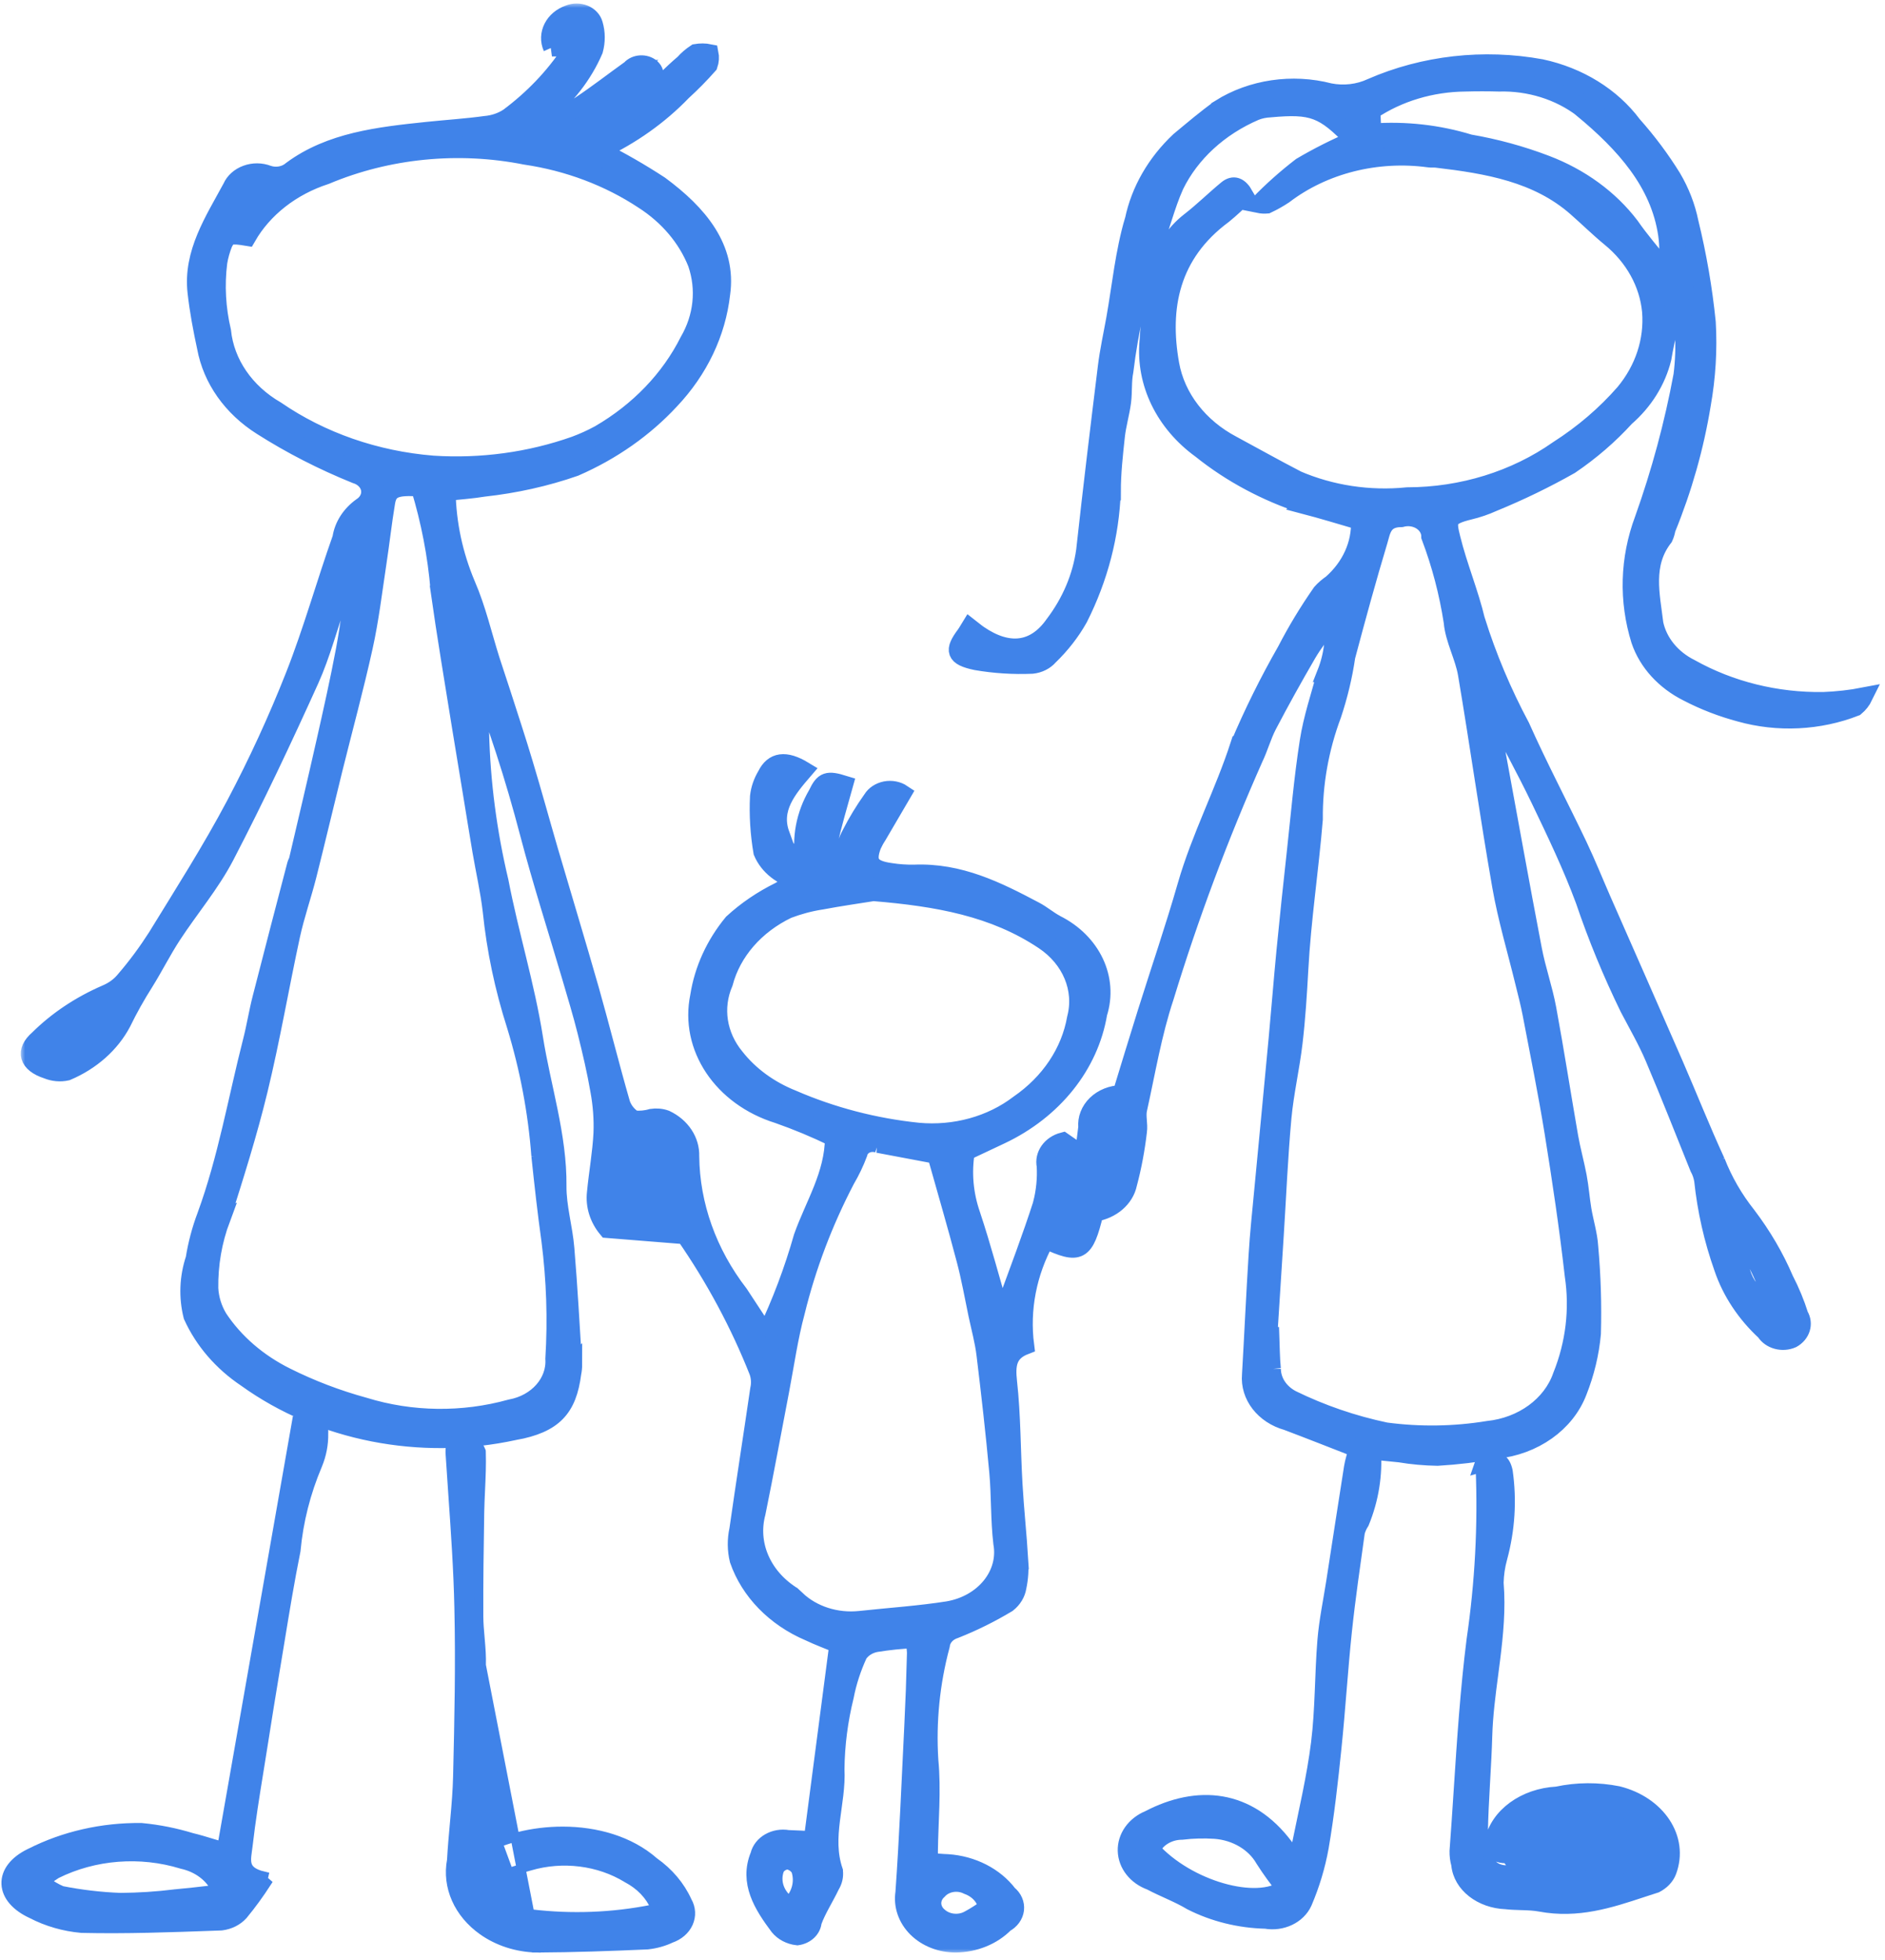 <svg width="203" height="211" viewBox="0 0 203 211" fill="none" xmlns="http://www.w3.org/2000/svg">
<g id="Group">
<g id="Vector">
<mask id="path-1-outside-1_5385_920" maskUnits="userSpaceOnUse" x="2.199" y="0.34" width="201" height="210" fill="black">
<rect fill="white" x="2.199" y="0.34" width="201" height="210"/>
<path d="M104.015 124.006C103.639 126.276 103.851 128.596 104.614 130.8C105.772 134.276 106.699 137.811 107.751 141.38V141.372C107.993 141.087 108.196 140.777 108.36 140.45C109.682 136.831 111.053 133.229 112.231 129.568H112.221C112.55 128.245 112.685 126.887 112.608 125.539C112.366 124.374 113.177 123.235 114.48 122.891L116.344 124.182C116.537 123.972 116.691 123.738 116.798 123.486C116.933 122.783 116.991 122.07 117.087 121.367V121.375C117 120.47 117.348 119.574 118.043 118.896C118.738 118.225 119.723 117.823 120.766 117.807C121.663 114.874 122.542 111.976 123.449 109.086C124.888 104.503 126.452 99.946 127.775 95.338C129.261 90.17 131.8 85.328 133.451 80.234H133.461C134.929 76.766 136.608 73.373 138.501 70.064C139.611 67.911 140.876 65.825 142.285 63.806C142.604 63.446 142.99 63.119 143.405 62.834C145.442 61.041 146.543 58.612 146.456 56.099C144.351 55.487 142.42 54.893 140.47 54.382L140.48 54.373C136.357 53.025 132.573 51.006 129.339 48.409C125.39 45.552 123.285 41.212 123.681 36.764C123.836 34.058 124.28 31.369 124.984 28.739C125.361 26.845 126.462 25.128 128.103 23.846C129.512 22.757 130.767 21.509 132.138 20.378C132.833 19.809 133.461 20.01 134.03 21.023C133.316 21.761 132.563 22.464 131.752 23.126C126.017 27.365 124.946 33.137 126.027 39.21C126.674 42.821 129.126 45.996 132.727 47.889C135.025 49.129 137.303 50.403 139.62 51.609V51.617C143.308 53.209 147.45 53.846 151.553 53.435C157.462 53.427 163.196 51.642 167.792 48.409C170.495 46.683 172.899 44.622 174.926 42.302C177.041 39.763 178.054 36.655 177.803 33.531C177.523 30.515 175.959 27.683 173.42 25.606C172.146 24.558 170.988 23.411 169.752 22.33C165.571 18.661 160.203 17.739 154.72 17.094C154.44 17.061 154.16 17.103 153.89 17.061C148.271 16.299 142.546 17.739 138.278 20.998C137.699 21.384 137.081 21.727 136.444 22.029C136.155 22.054 135.855 22.037 135.566 21.978C136.965 20.529 138.491 19.172 140.123 17.915C141.928 16.852 143.82 15.896 145.78 15.067C142.556 11.708 141.349 11.256 136.773 11.674C136.222 11.7 135.682 11.809 135.18 12.009C131.299 13.677 128.229 16.5 126.539 19.951C125.516 22.221 124.985 24.668 124.029 26.955V26.963C122.61 31.21 121.625 35.558 121.094 39.956C120.872 41.037 120.988 42.185 120.843 43.282C120.679 44.522 120.312 45.728 120.177 46.968C119.964 48.945 119.742 50.931 119.742 52.916H119.733C119.569 57.616 118.362 62.24 116.19 66.546C115.35 68.046 114.268 69.428 112.994 70.659C112.55 71.17 111.884 71.505 111.15 71.581C109.132 71.665 107.105 71.539 105.116 71.195C102.799 70.71 102.664 70.048 103.948 68.339C104.093 68.146 104.208 67.928 104.44 67.551C104.807 67.836 105.097 68.088 105.415 68.305C108.611 70.492 111.449 70.14 113.496 67.225C115.311 64.837 116.46 62.123 116.856 59.283C117.58 52.682 118.381 46.089 119.192 39.504C119.404 37.761 119.791 36.036 120.1 34.31C120.727 30.775 121.065 27.156 122.088 23.713H122.098C122.764 20.513 124.473 17.547 127.012 15.159C128.451 13.97 129.86 12.755 131.395 11.666V11.658C134.803 9.522 139.167 8.876 143.193 9.924C144.718 10.225 146.311 10.041 147.692 9.396C153.34 6.933 159.779 6.204 165.967 7.335C170.032 8.206 173.556 10.384 175.834 13.434C177.437 15.235 178.866 17.145 180.101 19.147C180.99 20.655 181.617 22.28 181.955 23.948C182.824 27.499 183.442 31.085 183.809 34.696C183.982 37.653 183.799 40.627 183.278 43.55C182.534 48.116 181.26 52.606 179.483 56.954C179.426 57.264 179.339 57.574 179.203 57.867C176.954 60.749 177.794 64.033 178.17 67.174C178.605 69.177 180.024 70.919 182.061 71.933C186.328 74.32 191.3 75.552 196.369 75.476C197.836 75.418 199.304 75.258 200.733 74.982C200.52 75.418 200.211 75.82 199.816 76.147C195.896 77.68 191.465 77.897 187.381 76.75C185.411 76.222 183.519 75.493 181.752 74.572C179.281 73.34 177.437 71.33 176.626 68.95C175.294 64.678 175.419 60.163 176.993 55.949C178.808 50.864 180.208 45.67 181.183 40.417C181.569 37.376 181.395 34.31 180.642 31.319C180.073 33.833 179.435 36.195 179.03 38.599C178.431 41.004 177.06 43.215 175.052 44.958C173.314 46.867 171.316 48.593 169.105 50.093C166.441 51.601 163.66 52.949 160.793 54.122C159.982 54.491 159.123 54.784 158.244 54.993C155.811 55.588 155.84 56.057 156.313 57.967C157.047 60.95 158.273 63.857 158.978 66.839L158.988 66.847C160.214 70.751 161.826 74.571 163.786 78.24C165.707 82.546 167.928 86.752 169.965 91.024C170.891 92.968 171.683 94.953 172.542 96.913C175.139 102.819 177.746 108.717 180.324 114.631C181.839 118.116 183.23 121.635 184.823 125.095V125.086C185.624 127.139 186.744 129.091 188.163 130.875C189.795 133.028 191.156 135.34 192.189 137.761C192.836 139.009 193.376 140.308 193.792 141.631C194.332 142.528 193.985 143.634 193.01 144.178C191.948 144.647 190.664 144.295 190.094 143.391C187.989 141.447 186.425 139.093 185.556 136.53C184.465 133.455 183.751 130.297 183.413 127.089C183.336 126.611 183.181 126.15 182.94 125.715C181.347 121.76 179.793 117.798 178.123 113.869C177.35 112.051 176.337 110.3 175.41 108.533C173.566 104.755 171.973 100.893 170.64 96.955C169.279 93.269 167.551 89.667 165.832 86.082C164.22 82.739 162.415 79.455 160.687 76.146C160.513 76.004 160.33 75.87 160.127 75.761C160.494 77.612 160.832 79.196 161.121 80.787C162.444 87.933 163.718 95.088 165.089 102.233C165.495 104.37 166.238 106.464 166.634 108.592C167.484 113.191 168.198 117.807 168.999 122.414C169.25 123.838 169.646 125.246 169.916 126.67C170.138 127.851 170.225 129.049 170.418 130.23C170.64 131.562 171.065 132.894 171.152 134.226V134.243C171.432 137.351 171.529 140.476 171.442 143.592C171.249 145.728 170.737 147.831 169.936 149.85C168.632 153.251 165.195 155.689 161.102 156.108C159.026 156.485 156.922 156.736 154.807 156.862C153.436 156.837 152.075 156.72 150.733 156.493C149.729 156.393 148.725 156.292 147.75 156.192C147.934 158.789 147.518 161.386 146.514 163.84C146.292 164.184 146.128 164.552 146.022 164.938C145.53 168.481 145.008 172.017 144.632 175.569C144.188 179.766 143.937 183.988 143.502 188.185C143.135 191.754 142.739 195.331 142.131 198.866V198.874C141.764 200.902 141.166 202.887 140.345 204.805C139.708 206.204 138.009 207.009 136.31 206.707C133.5 206.64 130.749 205.961 128.325 204.73C126.945 203.901 125.362 203.323 123.923 202.56C122.388 202.007 121.374 200.717 121.336 199.277C121.297 197.836 122.234 196.512 123.74 195.892C128.982 193.153 134.398 193.597 138.347 198.883C138.579 199.193 138.772 199.528 139.158 200.139C139.534 199.721 139.834 199.26 140.065 198.766C140.809 195.088 141.687 191.419 142.151 187.699C142.604 184.055 142.537 180.344 142.836 176.674C143.01 174.53 143.464 172.419 143.792 170.291C144.429 166.186 145.057 162.081 145.703 157.985C145.8 157.381 146.003 156.795 146.205 155.991C143.705 155.019 141.166 154.014 138.617 153.05C136.126 152.355 134.514 150.277 134.717 148.015C134.968 143.71 135.161 139.404 135.431 135.106C135.566 132.878 135.798 130.658 136.011 128.438C136.532 122.875 137.082 117.321 137.594 111.758C137.883 108.659 138.125 105.551 138.424 102.443C138.772 98.874 139.148 95.305 139.544 91.737C139.978 87.766 140.316 83.778 140.934 79.832C141.32 77.344 142.141 74.923 142.807 72.485H142.798C143.56 70.559 143.802 68.506 143.502 66.487C142.382 68.096 141.485 69.21 140.78 70.424C139.312 72.946 137.893 75.501 136.542 78.081C135.953 79.212 135.624 80.46 135.074 81.608C131.338 90.027 128.123 98.614 125.458 107.335C124.145 111.272 123.47 115.385 122.572 119.431C122.398 120.202 122.668 121.04 122.552 121.827V121.836C122.33 123.729 121.983 125.605 121.49 127.457C121.162 129.049 119.714 130.288 117.88 130.573C116.827 134.896 116.277 135.197 112.599 133.489H112.608C110.668 137.032 109.905 140.978 110.407 144.882C108.486 145.619 108.37 146.993 108.563 148.769C108.969 152.438 108.94 156.133 109.152 159.818C109.307 162.541 109.606 165.272 109.77 167.995H109.76C109.838 168.958 109.78 169.921 109.577 170.877C109.471 171.564 109.085 172.2 108.496 172.661C106.71 173.733 104.827 174.672 102.858 175.451C101.998 175.719 101.409 176.381 101.323 177.168C100.241 181.214 99.826 185.369 100.087 189.525C100.405 192.8 100.077 196.092 100.039 199.385C100.039 199.695 100.058 200.005 100.077 200.465C100.811 200.524 101.429 200.591 102.037 200.608H102.047C104.711 200.784 107.125 202.024 108.592 203.95C109.123 204.378 109.384 204.989 109.316 205.609C109.239 206.229 108.834 206.782 108.225 207.109C106.903 208.457 104.972 209.245 102.935 209.27C101.323 209.278 99.788 208.675 98.726 207.628C97.664 206.572 97.181 205.174 97.393 203.791C97.818 197.827 98.05 191.845 98.349 185.864C98.475 183.309 98.571 180.753 98.639 178.19L98.648 178.198C98.629 177.629 98.571 177.059 98.484 176.498C97.084 176.556 95.684 176.699 94.304 176.925C93.532 177.076 92.856 177.511 92.46 178.106C91.784 179.572 91.282 181.097 90.983 182.655C90.346 185.227 90.008 187.857 89.979 190.488C90.172 194.165 88.55 197.751 89.815 201.471V201.479C89.882 202.007 89.757 202.534 89.467 203.004C88.849 204.302 88.038 205.542 87.536 206.874H87.527C87.488 207.687 86.793 208.357 85.866 208.491C85.065 208.399 84.341 208.022 83.868 207.444C82.111 205.098 80.585 202.652 81.763 199.778C82.052 198.547 83.443 197.759 84.862 198.011C85.75 198.036 86.629 198.095 87.517 198.136C88.444 191.016 89.351 184.146 90.278 177.051C89.274 176.632 88.173 176.23 87.121 175.727H87.112C83.462 174.161 80.72 171.346 79.543 167.961C79.282 166.881 79.272 165.767 79.513 164.678C80.228 159.643 81.02 154.625 81.753 149.59C81.898 148.953 81.859 148.3 81.647 147.688C79.62 142.57 76.984 137.644 73.769 133.003L65.399 132.333C64.453 131.202 64.018 129.811 64.173 128.429C64.376 126.284 64.771 124.156 64.877 122.012V122.003C64.935 120.495 64.82 118.979 64.549 117.479C64.182 115.335 63.68 113.207 63.149 111.079C62.657 109.11 62.058 107.159 61.489 105.207C59.973 100.055 58.322 94.928 56.961 89.751C55.397 83.752 53.476 77.83 51.207 71.999C51.091 71.706 50.917 71.429 50.686 70.969C50.406 72.996 50.628 75.048 51.333 77C51.506 77.62 51.632 78.257 51.709 78.894C51.844 84.28 52.549 89.642 53.804 94.919C54.885 100.549 56.623 106.112 57.511 111.75C58.351 117.069 60.099 122.305 60.041 127.717C60.021 129.945 60.707 132.19 60.89 134.435C61.238 138.591 61.46 142.746 61.721 146.901L61.73 146.892C61.73 147.219 61.701 147.538 61.634 147.856C61.141 151.667 59.635 153.326 55.416 154.105V154.097C45.298 156.309 34.563 154.198 26.529 148.417C23.922 146.675 21.924 144.346 20.717 141.69C20.205 139.655 20.292 137.535 20.959 135.533C21.209 133.958 21.625 132.4 22.194 130.892C24.434 124.768 25.515 118.385 27.118 112.118C27.514 110.585 27.755 109.01 28.151 107.477C29.377 102.677 30.632 97.877 31.887 93.085C31.926 92.934 32.032 92.792 32.071 92.633C33.075 88.352 34.088 84.071 35.054 79.782C35.788 76.523 36.521 73.256 37.139 69.972C37.632 67.325 37.95 64.652 38.346 61.988L37.709 61.812C37.274 62.725 36.763 63.614 36.425 64.552C35.392 67.425 34.648 70.399 33.393 73.189C30.506 79.572 27.514 85.922 24.27 92.163C22.715 95.154 20.437 97.835 18.564 100.7C17.492 102.342 16.623 104.084 15.591 105.743C14.693 107.159 13.872 108.616 13.148 110.108C11.931 112.412 9.827 114.271 7.201 115.385C6.487 115.545 5.734 115.469 5.067 115.193C2.992 114.523 2.596 113.191 4.131 111.867C6.168 109.848 8.649 108.198 11.42 107C12.241 106.656 12.945 106.137 13.467 105.483C14.712 104.034 15.842 102.501 16.855 100.918C19.752 96.201 22.735 91.527 25.303 86.677C27.707 82.136 29.84 77.495 31.704 72.77C33.625 67.903 35.015 62.868 36.763 57.942C36.965 56.61 37.748 55.395 38.945 54.541C39.62 54.105 39.968 53.377 39.833 52.648C39.698 51.927 39.109 51.333 38.307 51.098C34.745 49.657 31.356 47.923 28.18 45.904C24.965 43.877 22.812 40.827 22.184 37.418C21.76 35.449 21.383 33.464 21.161 31.47C20.678 27.248 23.015 23.754 24.936 20.194C25.216 19.541 25.805 19.021 26.538 18.753C27.282 18.477 28.122 18.485 28.855 18.77C29.734 19.072 30.738 18.887 31.404 18.301C35.575 15.218 40.779 14.632 45.992 14.087C48.087 13.869 50.211 13.735 52.286 13.45H52.296C53.194 13.367 54.053 13.073 54.768 12.596C57.394 10.636 59.624 8.315 61.352 5.71C61.468 5.333 61.507 4.939 61.478 4.545L59.441 5.115H59.45C58.813 3.674 59.634 2.057 61.285 1.496C61.806 1.287 62.404 1.287 62.926 1.504C63.447 1.714 63.824 2.124 63.959 2.61C64.229 3.523 64.229 4.478 63.978 5.4C62.829 8.072 60.966 10.46 58.552 12.395C58.06 12.889 57.519 13.35 57.008 13.828L57.481 14.322C59.151 13.325 60.869 12.387 62.472 11.323C64.335 10.083 66.083 8.717 67.898 7.419H67.888C68.158 7.126 68.544 6.95 68.969 6.925C69.394 6.9 69.819 7.025 70.128 7.285C70.891 7.997 70.282 8.659 69.645 9.12C68.187 10.183 66.672 11.18 65.194 12.219C64.692 12.529 64.326 12.965 64.123 13.467C64.654 13.442 65.185 13.35 65.687 13.199C69.027 11.725 71.045 9.002 73.642 6.816C74.009 6.397 74.453 6.02 74.936 5.701C75.428 5.618 75.93 5.618 76.413 5.718C76.5 6.145 76.471 6.589 76.326 7C75.438 8.005 74.501 8.96 73.497 9.873C71.016 12.454 67.994 14.598 64.586 16.198C66.836 17.321 68.999 18.569 71.074 19.926C75.235 23.001 78.373 26.712 77.668 31.646V31.637C77.195 35.843 75.293 39.831 72.204 43.098C69.404 46.122 65.9 48.585 61.912 50.319C58.765 51.416 55.473 52.145 52.103 52.514C50.858 52.723 49.584 52.807 48.097 52.966H48.106C48.164 56.376 48.888 59.76 50.24 62.96C51.379 65.591 52.007 68.372 52.866 71.087C53.242 72.259 53.638 73.415 54.015 74.588C54.835 77.143 55.685 79.698 56.448 82.262C57.384 85.361 58.234 88.478 59.141 91.586C60.609 96.587 62.124 101.572 63.553 106.573C64.702 110.627 65.716 114.716 66.884 118.77V118.779C67.106 119.474 67.579 120.094 68.255 120.53C68.902 120.597 69.558 120.538 70.176 120.354C70.688 120.278 71.219 120.32 71.692 120.496C73.372 121.292 74.395 122.842 74.337 124.5C74.395 129.778 76.239 134.93 79.628 139.32C80.506 140.644 81.366 141.976 82.485 143.676L82.476 143.684C84.098 140.275 85.42 136.773 86.434 133.196C87.66 129.736 89.784 126.494 89.804 122.507C87.863 121.56 85.855 120.722 83.799 120.002C77.755 118.125 74.154 112.739 75.293 107.251C75.737 104.412 76.973 101.697 78.894 99.368C80.371 98.011 82.07 96.855 83.943 95.934C84.513 95.573 85.141 95.28 86 94.819C84.194 94.409 82.737 93.261 82.099 91.737C81.761 89.76 81.636 87.757 81.733 85.763C81.819 84.968 82.09 84.197 82.515 83.485C83.277 81.935 84.581 81.742 86.569 82.949C84.832 84.968 83.065 87.07 84.079 89.852H84.069C84.243 91.159 85.227 92.281 86.637 92.759C86.212 90.279 86.685 87.741 87.998 85.504C88.693 84.038 89.099 83.912 90.914 84.474C90.325 86.601 89.688 88.696 89.225 90.832V90.823C89.495 91.485 89.92 92.088 90.47 92.591C90.962 91.376 91.213 90.564 91.619 89.81C92.275 88.52 93.038 87.263 93.897 86.057C94.197 85.562 94.737 85.211 95.374 85.085C96.002 84.968 96.668 85.093 97.18 85.437C96.282 86.961 95.403 88.469 94.525 89.977C94.303 90.312 94.11 90.673 93.945 91.033C93.26 92.859 93.772 93.596 95.925 93.889C96.755 94.023 97.585 94.074 98.425 94.065C103.339 93.856 107.404 95.9 111.439 98.036C112.24 98.455 112.916 99.058 113.718 99.477H113.708C117.589 101.412 119.462 105.375 118.275 109.111C117.348 114.682 113.457 119.558 107.751 122.247C106.545 122.808 105.347 123.378 104.015 124.006L104.015 124.006ZM136.6 143.768L136.812 143.784C136.86 144.991 136.851 146.197 136.976 147.403V147.395C136.986 148.727 137.797 149.967 139.12 150.654C142.286 152.203 145.684 153.376 149.228 154.122C152.877 154.608 156.604 154.558 160.234 153.963C163.97 153.577 167.088 151.299 168.179 148.166C169.579 144.689 170.023 140.969 169.473 137.317C168.893 132.199 168.131 127.097 167.31 121.995C166.615 117.697 165.746 113.425 164.925 109.136C164.713 108.03 164.423 106.933 164.153 105.835C163.313 102.367 162.271 98.915 161.662 95.422C160.33 87.815 159.258 80.183 157.974 72.578C157.656 70.693 156.603 68.85 156.439 66.973V66.965C155.957 63.84 155.155 60.766 154.026 57.775C154.035 57.113 153.669 56.485 153.051 56.091C152.442 55.706 151.651 55.588 150.917 55.789C148.928 55.798 148.803 57.138 148.484 58.211C147.239 62.349 146.099 66.521 144.989 70.693C144.68 72.804 144.178 74.898 143.493 76.951C142.131 80.586 141.456 84.398 141.494 88.218C141.05 93.621 140.22 98.991 139.93 104.411C139.785 107.034 139.621 109.664 139.312 112.278C138.994 114.975 138.366 117.639 138.115 120.337C137.729 124.55 137.555 128.781 137.285 133.003C137.063 136.589 136.831 140.174 136.599 143.768L136.6 143.768ZM45.203 52.496C42.606 52.312 41.833 52.655 41.592 54.071C41.225 56.266 40.984 58.486 40.646 60.689C40.192 63.688 39.835 66.712 39.179 69.669C38.203 74.092 37.006 78.466 35.916 82.863C34.979 86.658 34.081 90.462 33.125 94.257C32.575 96.426 31.822 98.554 31.349 100.741C30.152 106.27 29.206 111.849 27.873 117.344C26.744 122.011 25.286 126.61 23.828 131.2L23.848 131.192C22.94 133.621 22.506 136.16 22.544 138.715C22.602 139.837 22.94 140.935 23.539 141.932C25.276 144.554 27.796 146.724 30.818 148.223C33.483 149.555 36.292 150.627 39.227 151.432C44.305 152.998 49.837 153.065 54.973 151.641C57.85 151.122 59.858 148.851 59.694 146.305C59.955 142.057 59.81 137.793 59.27 133.563C58.845 130.53 58.507 127.481 58.188 124.44V124.448C57.831 119.698 56.943 114.999 55.533 110.399C54.24 106.362 53.371 102.232 52.946 98.06C52.695 95.907 52.203 93.77 51.836 91.626C51.488 89.573 51.16 87.513 50.822 85.46C50.426 83.073 50.03 80.693 49.644 78.306C48.852 73.363 48.013 68.429 47.317 63.486L47.327 63.478C47.018 59.767 46.304 56.089 45.213 52.495L45.203 52.496ZM26.618 25.512C24.89 25.228 24.533 25.286 24.089 26.191C23.819 26.861 23.625 27.557 23.51 28.26C23.201 30.723 23.346 33.22 23.915 35.649C24.272 39.109 26.416 42.234 29.746 44.16C34.602 47.495 40.463 49.53 46.632 50.025C51.845 50.36 57.068 49.648 61.905 47.939C62.832 47.595 63.72 47.193 64.56 46.732C68.798 44.27 72.119 40.801 74.156 36.747C75.672 34.15 75.991 31.142 75.035 28.352C73.954 25.63 71.946 23.259 69.281 21.55C65.555 19.087 61.191 17.445 56.576 16.767C49.335 15.334 41.756 16.088 35.076 18.894C31.388 20.092 28.376 22.455 26.618 25.512L26.618 25.512ZM100.821 124.348C98.9 123.988 96.727 123.569 94.555 123.167H94.565C94.13 123.016 93.638 123.041 93.232 123.234C92.827 123.435 92.537 123.779 92.46 124.181C92.093 125.161 91.639 126.108 91.099 127.029C88.724 131.578 86.918 136.345 85.721 141.229C84.968 144.01 84.572 146.875 84.032 149.698C83.182 154.096 82.381 158.503 81.483 162.892C80.595 166.21 82.053 169.67 85.2 171.714C85.422 171.864 85.576 172.074 85.779 172.25L85.789 172.241C87.527 173.875 90.056 174.687 92.605 174.419C95.781 174.076 98.986 173.866 102.124 173.372H102.115C105.976 172.702 108.544 169.519 107.936 166.151C107.637 163.613 107.733 161.049 107.502 158.502C107.116 154.272 106.633 150.05 106.121 145.827C105.947 144.395 105.552 142.971 105.252 141.547C104.837 139.57 104.49 137.584 103.968 135.624C103.022 132.013 101.97 128.428 100.821 124.348L100.821 124.348ZM94.053 96.059C92.547 96.302 90.471 96.595 88.425 96.98H88.415C87.179 97.173 85.982 97.5 84.833 97.935C81.358 99.603 78.857 102.468 77.969 105.827C76.82 108.508 77.284 111.507 79.205 113.836C80.74 115.788 82.864 117.337 85.345 118.326C89.593 120.169 94.179 121.367 98.89 121.853C102.819 122.213 106.749 121.132 109.713 118.862C113.034 116.575 115.235 113.283 115.872 109.647C116.693 106.506 115.332 103.238 112.387 101.278C107.068 97.726 100.995 96.629 94.053 96.059L94.053 96.059ZM147.789 14.262C151.332 14.002 154.904 14.404 158.254 15.435C161.083 15.921 163.834 16.675 166.47 17.68C170.177 19.087 173.344 21.391 175.574 24.323C176.617 25.831 177.853 27.255 179.011 28.705C179.224 28.906 179.465 29.082 179.716 29.232C179.658 27.783 179.716 26.502 179.532 25.245C178.712 19.657 174.956 15.477 170.39 11.699L170.399 11.69C167.918 9.805 164.713 8.8 161.411 8.892C160.214 8.859 159.007 8.859 157.801 8.892C154.142 8.926 150.589 9.99 147.693 11.933L147.789 14.262ZM123.972 199.167C127.814 203.439 135.364 205.6 138.444 203.339C137.613 202.325 136.841 201.261 136.146 200.172C135.132 198.396 133.133 197.206 130.865 197.03C129.668 196.955 128.471 196.98 127.293 197.123C125.796 197.131 124.474 197.952 123.972 199.167H123.972ZM106.323 205.45C106.179 204.369 105.368 203.439 104.209 203.02C103.147 202.484 101.795 202.71 101.043 203.556C100.618 203.933 100.396 204.444 100.405 204.972C100.425 205.492 100.676 205.994 101.12 206.355C101.979 207.117 103.35 207.243 104.373 206.656C105.059 206.296 105.686 205.852 106.323 205.45L106.323 205.45ZM186.957 132.784C187.15 137.476 187.98 139.176 190.915 140.709C190.326 137.836 188.975 135.122 186.957 132.784ZM85.056 205.257C86.195 204.193 86.62 202.685 86.166 201.277C85.934 200.783 85.432 200.423 84.824 200.314C84.245 200.364 83.743 200.691 83.511 201.152C82.942 202.668 83.559 204.327 85.056 205.257ZM119.996 121.274C118.712 122.414 118.499 124.173 119.475 125.522C120.585 124.315 120.788 122.657 119.996 121.274ZM70.296 125.924L71.117 126.293C71.599 125.974 71.966 125.555 72.208 125.078C72.372 124.651 72.294 124.181 71.986 123.813C71.686 123.453 71.194 123.243 70.672 123.26L70.296 125.924ZM66.936 125.363C65.681 127.248 65.681 127.348 66.878 128.579L66.936 125.363ZM9.261 110.543C8.286 111.121 6.741 111.213 6.519 112.721C7.224 112.771 7.919 112.562 8.44 112.143C8.952 111.733 9.251 111.155 9.261 110.543L9.261 110.543Z"/>
</mask>
<path d="M104.015 124.006C103.639 126.276 103.851 128.596 104.614 130.8C105.772 134.276 106.699 137.811 107.751 141.38V141.372C107.993 141.087 108.196 140.777 108.36 140.45C109.682 136.831 111.053 133.229 112.231 129.568H112.221C112.55 128.245 112.685 126.887 112.608 125.539C112.366 124.374 113.177 123.235 114.48 122.891L116.344 124.182C116.537 123.972 116.691 123.738 116.798 123.486C116.933 122.783 116.991 122.07 117.087 121.367V121.375C117 120.47 117.348 119.574 118.043 118.896C118.738 118.225 119.723 117.823 120.766 117.807C121.663 114.874 122.542 111.976 123.449 109.086C124.888 104.503 126.452 99.946 127.775 95.338C129.261 90.17 131.8 85.328 133.451 80.234H133.461C134.929 76.766 136.608 73.373 138.501 70.064C139.611 67.911 140.876 65.825 142.285 63.806C142.604 63.446 142.99 63.119 143.405 62.834C145.442 61.041 146.543 58.612 146.456 56.099C144.351 55.487 142.42 54.893 140.47 54.382L140.48 54.373C136.357 53.025 132.573 51.006 129.339 48.409C125.39 45.552 123.285 41.212 123.681 36.764C123.836 34.058 124.28 31.369 124.984 28.739C125.361 26.845 126.462 25.128 128.103 23.846C129.512 22.757 130.767 21.509 132.138 20.378C132.833 19.809 133.461 20.01 134.03 21.023C133.316 21.761 132.563 22.464 131.752 23.126C126.017 27.365 124.946 33.137 126.027 39.21C126.674 42.821 129.126 45.996 132.727 47.889C135.025 49.129 137.303 50.403 139.62 51.609V51.617C143.308 53.209 147.45 53.846 151.553 53.435C157.462 53.427 163.196 51.642 167.792 48.409C170.495 46.683 172.899 44.622 174.926 42.302C177.041 39.763 178.054 36.655 177.803 33.531C177.523 30.515 175.959 27.683 173.42 25.606C172.146 24.558 170.988 23.411 169.752 22.33C165.571 18.661 160.203 17.739 154.72 17.094C154.44 17.061 154.16 17.103 153.89 17.061C148.271 16.299 142.546 17.739 138.278 20.998C137.699 21.384 137.081 21.727 136.444 22.029C136.155 22.054 135.855 22.037 135.566 21.978C136.965 20.529 138.491 19.172 140.123 17.915C141.928 16.852 143.82 15.896 145.78 15.067C142.556 11.708 141.349 11.256 136.773 11.674C136.222 11.7 135.682 11.809 135.18 12.009C131.299 13.677 128.229 16.5 126.539 19.951C125.516 22.221 124.985 24.668 124.029 26.955V26.963C122.61 31.21 121.625 35.558 121.094 39.956C120.872 41.037 120.988 42.185 120.843 43.282C120.679 44.522 120.312 45.728 120.177 46.968C119.964 48.945 119.742 50.931 119.742 52.916H119.733C119.569 57.616 118.362 62.24 116.19 66.546C115.35 68.046 114.268 69.428 112.994 70.659C112.55 71.17 111.884 71.505 111.15 71.581C109.132 71.665 107.105 71.539 105.116 71.195C102.799 70.71 102.664 70.048 103.948 68.339C104.093 68.146 104.208 67.928 104.44 67.551C104.807 67.836 105.097 68.088 105.415 68.305C108.611 70.492 111.449 70.14 113.496 67.225C115.311 64.837 116.46 62.123 116.856 59.283C117.58 52.682 118.381 46.089 119.192 39.504C119.404 37.761 119.791 36.036 120.1 34.31C120.727 30.775 121.065 27.156 122.088 23.713H122.098C122.764 20.513 124.473 17.547 127.012 15.159C128.451 13.97 129.86 12.755 131.395 11.666V11.658C134.803 9.522 139.167 8.876 143.193 9.924C144.718 10.225 146.311 10.041 147.692 9.396C153.34 6.933 159.779 6.204 165.967 7.335C170.032 8.206 173.556 10.384 175.834 13.434C177.437 15.235 178.866 17.145 180.101 19.147C180.99 20.655 181.617 22.28 181.955 23.948C182.824 27.499 183.442 31.085 183.809 34.696C183.982 37.653 183.799 40.627 183.278 43.55C182.534 48.116 181.26 52.606 179.483 56.954C179.426 57.264 179.339 57.574 179.203 57.867C176.954 60.749 177.794 64.033 178.17 67.174C178.605 69.177 180.024 70.919 182.061 71.933C186.328 74.32 191.3 75.552 196.369 75.476C197.836 75.418 199.304 75.258 200.733 74.982C200.52 75.418 200.211 75.82 199.816 76.147C195.896 77.68 191.465 77.897 187.381 76.75C185.411 76.222 183.519 75.493 181.752 74.572C179.281 73.34 177.437 71.33 176.626 68.95C175.294 64.678 175.419 60.163 176.993 55.949C178.808 50.864 180.208 45.67 181.183 40.417C181.569 37.376 181.395 34.31 180.642 31.319C180.073 33.833 179.435 36.195 179.03 38.599C178.431 41.004 177.06 43.215 175.052 44.958C173.314 46.867 171.316 48.593 169.105 50.093C166.441 51.601 163.66 52.949 160.793 54.122C159.982 54.491 159.123 54.784 158.244 54.993C155.811 55.588 155.84 56.057 156.313 57.967C157.047 60.95 158.273 63.857 158.978 66.839L158.988 66.847C160.214 70.751 161.826 74.571 163.786 78.24C165.707 82.546 167.928 86.752 169.965 91.024C170.891 92.968 171.683 94.953 172.542 96.913C175.139 102.819 177.746 108.717 180.324 114.631C181.839 118.116 183.23 121.635 184.823 125.095V125.086C185.624 127.139 186.744 129.091 188.163 130.875C189.795 133.028 191.156 135.34 192.189 137.761C192.836 139.009 193.376 140.308 193.792 141.631C194.332 142.528 193.985 143.634 193.01 144.178C191.948 144.647 190.664 144.295 190.094 143.391C187.989 141.447 186.425 139.093 185.556 136.53C184.465 133.455 183.751 130.297 183.413 127.089C183.336 126.611 183.181 126.15 182.94 125.715C181.347 121.76 179.793 117.798 178.123 113.869C177.35 112.051 176.337 110.3 175.41 108.533C173.566 104.755 171.973 100.893 170.64 96.955C169.279 93.269 167.551 89.667 165.832 86.082C164.22 82.739 162.415 79.455 160.687 76.146C160.513 76.004 160.33 75.87 160.127 75.761C160.494 77.612 160.832 79.196 161.121 80.787C162.444 87.933 163.718 95.088 165.089 102.233C165.495 104.37 166.238 106.464 166.634 108.592C167.484 113.191 168.198 117.807 168.999 122.414C169.25 123.838 169.646 125.246 169.916 126.67C170.138 127.851 170.225 129.049 170.418 130.23C170.64 131.562 171.065 132.894 171.152 134.226V134.243C171.432 137.351 171.529 140.476 171.442 143.592C171.249 145.728 170.737 147.831 169.936 149.85C168.632 153.251 165.195 155.689 161.102 156.108C159.026 156.485 156.922 156.736 154.807 156.862C153.436 156.837 152.075 156.72 150.733 156.493C149.729 156.393 148.725 156.292 147.75 156.192C147.934 158.789 147.518 161.386 146.514 163.84C146.292 164.184 146.128 164.552 146.022 164.938C145.53 168.481 145.008 172.017 144.632 175.569C144.188 179.766 143.937 183.988 143.502 188.185C143.135 191.754 142.739 195.331 142.131 198.866V198.874C141.764 200.902 141.166 202.887 140.345 204.805C139.708 206.204 138.009 207.009 136.31 206.707C133.5 206.64 130.749 205.961 128.325 204.73C126.945 203.901 125.362 203.323 123.923 202.56C122.388 202.007 121.374 200.717 121.336 199.277C121.297 197.836 122.234 196.512 123.74 195.892C128.982 193.153 134.398 193.597 138.347 198.883C138.579 199.193 138.772 199.528 139.158 200.139C139.534 199.721 139.834 199.26 140.065 198.766C140.809 195.088 141.687 191.419 142.151 187.699C142.604 184.055 142.537 180.344 142.836 176.674C143.01 174.53 143.464 172.419 143.792 170.291C144.429 166.186 145.057 162.081 145.703 157.985C145.8 157.381 146.003 156.795 146.205 155.991C143.705 155.019 141.166 154.014 138.617 153.05C136.126 152.355 134.514 150.277 134.717 148.015C134.968 143.71 135.161 139.404 135.431 135.106C135.566 132.878 135.798 130.658 136.011 128.438C136.532 122.875 137.082 117.321 137.594 111.758C137.883 108.659 138.125 105.551 138.424 102.443C138.772 98.874 139.148 95.305 139.544 91.737C139.978 87.766 140.316 83.778 140.934 79.832C141.32 77.344 142.141 74.923 142.807 72.485H142.798C143.56 70.559 143.802 68.506 143.502 66.487C142.382 68.096 141.485 69.21 140.78 70.424C139.312 72.946 137.893 75.501 136.542 78.081C135.953 79.212 135.624 80.46 135.074 81.608C131.338 90.027 128.123 98.614 125.458 107.335C124.145 111.272 123.47 115.385 122.572 119.431C122.398 120.202 122.668 121.04 122.552 121.827V121.836C122.33 123.729 121.983 125.605 121.49 127.457C121.162 129.049 119.714 130.288 117.88 130.573C116.827 134.896 116.277 135.197 112.599 133.489H112.608C110.668 137.032 109.905 140.978 110.407 144.882C108.486 145.619 108.37 146.993 108.563 148.769C108.969 152.438 108.94 156.133 109.152 159.818C109.307 162.541 109.606 165.272 109.77 167.995H109.76C109.838 168.958 109.78 169.921 109.577 170.877C109.471 171.564 109.085 172.2 108.496 172.661C106.71 173.733 104.827 174.672 102.858 175.451C101.998 175.719 101.409 176.381 101.323 177.168C100.241 181.214 99.826 185.369 100.087 189.525C100.405 192.8 100.077 196.092 100.039 199.385C100.039 199.695 100.058 200.005 100.077 200.465C100.811 200.524 101.429 200.591 102.037 200.608H102.047C104.711 200.784 107.125 202.024 108.592 203.95C109.123 204.378 109.384 204.989 109.316 205.609C109.239 206.229 108.834 206.782 108.225 207.109C106.903 208.457 104.972 209.245 102.935 209.27C101.323 209.278 99.788 208.675 98.726 207.628C97.664 206.572 97.181 205.174 97.393 203.791C97.818 197.827 98.05 191.845 98.349 185.864C98.475 183.309 98.571 180.753 98.639 178.19L98.648 178.198C98.629 177.629 98.571 177.059 98.484 176.498C97.084 176.556 95.684 176.699 94.304 176.925C93.532 177.076 92.856 177.511 92.46 178.106C91.784 179.572 91.282 181.097 90.983 182.655C90.346 185.227 90.008 187.857 89.979 190.488C90.172 194.165 88.55 197.751 89.815 201.471V201.479C89.882 202.007 89.757 202.534 89.467 203.004C88.849 204.302 88.038 205.542 87.536 206.874H87.527C87.488 207.687 86.793 208.357 85.866 208.491C85.065 208.399 84.341 208.022 83.868 207.444C82.111 205.098 80.585 202.652 81.763 199.778C82.052 198.547 83.443 197.759 84.862 198.011C85.75 198.036 86.629 198.095 87.517 198.136C88.444 191.016 89.351 184.146 90.278 177.051C89.274 176.632 88.173 176.23 87.121 175.727H87.112C83.462 174.161 80.72 171.346 79.543 167.961C79.282 166.881 79.272 165.767 79.513 164.678C80.228 159.643 81.02 154.625 81.753 149.59C81.898 148.953 81.859 148.3 81.647 147.688C79.62 142.57 76.984 137.644 73.769 133.003L65.399 132.333C64.453 131.202 64.018 129.811 64.173 128.429C64.376 126.284 64.771 124.156 64.877 122.012V122.003C64.935 120.495 64.82 118.979 64.549 117.479C64.182 115.335 63.68 113.207 63.149 111.079C62.657 109.11 62.058 107.159 61.489 105.207C59.973 100.055 58.322 94.928 56.961 89.751C55.397 83.752 53.476 77.83 51.207 71.999C51.091 71.706 50.917 71.429 50.686 70.969C50.406 72.996 50.628 75.048 51.333 77C51.506 77.62 51.632 78.257 51.709 78.894C51.844 84.28 52.549 89.642 53.804 94.919C54.885 100.549 56.623 106.112 57.511 111.75C58.351 117.069 60.099 122.305 60.041 127.717C60.021 129.945 60.707 132.19 60.89 134.435C61.238 138.591 61.46 142.746 61.721 146.901L61.73 146.892C61.73 147.219 61.701 147.538 61.634 147.856C61.141 151.667 59.635 153.326 55.416 154.105V154.097C45.298 156.309 34.563 154.198 26.529 148.417C23.922 146.675 21.924 144.346 20.717 141.69C20.205 139.655 20.292 137.535 20.959 135.533C21.209 133.958 21.625 132.4 22.194 130.892C24.434 124.768 25.515 118.385 27.118 112.118C27.514 110.585 27.755 109.01 28.151 107.477C29.377 102.677 30.632 97.877 31.887 93.085C31.926 92.934 32.032 92.792 32.071 92.633C33.075 88.352 34.088 84.071 35.054 79.782C35.788 76.523 36.521 73.256 37.139 69.972C37.632 67.325 37.95 64.652 38.346 61.988L37.709 61.812C37.274 62.725 36.763 63.614 36.425 64.552C35.392 67.425 34.648 70.399 33.393 73.189C30.506 79.572 27.514 85.922 24.27 92.163C22.715 95.154 20.437 97.835 18.564 100.7C17.492 102.342 16.623 104.084 15.591 105.743C14.693 107.159 13.872 108.616 13.148 110.108C11.931 112.412 9.827 114.271 7.201 115.385C6.487 115.545 5.734 115.469 5.067 115.193C2.992 114.523 2.596 113.191 4.131 111.867C6.168 109.848 8.649 108.198 11.42 107C12.241 106.656 12.945 106.137 13.467 105.483C14.712 104.034 15.842 102.501 16.855 100.918C19.752 96.201 22.735 91.527 25.303 86.677C27.707 82.136 29.84 77.495 31.704 72.77C33.625 67.903 35.015 62.868 36.763 57.942C36.965 56.61 37.748 55.395 38.945 54.541C39.62 54.105 39.968 53.377 39.833 52.648C39.698 51.927 39.109 51.333 38.307 51.098C34.745 49.657 31.356 47.923 28.18 45.904C24.965 43.877 22.812 40.827 22.184 37.418C21.76 35.449 21.383 33.464 21.161 31.47C20.678 27.248 23.015 23.754 24.936 20.194C25.216 19.541 25.805 19.021 26.538 18.753C27.282 18.477 28.122 18.485 28.855 18.77C29.734 19.072 30.738 18.887 31.404 18.301C35.575 15.218 40.779 14.632 45.992 14.087C48.087 13.869 50.211 13.735 52.286 13.45H52.296C53.194 13.367 54.053 13.073 54.768 12.596C57.394 10.636 59.624 8.315 61.352 5.71C61.468 5.333 61.507 4.939 61.478 4.545L59.441 5.115H59.45C58.813 3.674 59.634 2.057 61.285 1.496C61.806 1.287 62.404 1.287 62.926 1.504C63.447 1.714 63.824 2.124 63.959 2.61C64.229 3.523 64.229 4.478 63.978 5.4C62.829 8.072 60.966 10.46 58.552 12.395C58.06 12.889 57.519 13.35 57.008 13.828L57.481 14.322C59.151 13.325 60.869 12.387 62.472 11.323C64.335 10.083 66.083 8.717 67.898 7.419H67.888C68.158 7.126 68.544 6.95 68.969 6.925C69.394 6.9 69.819 7.025 70.128 7.285C70.891 7.997 70.282 8.659 69.645 9.12C68.187 10.183 66.672 11.18 65.194 12.219C64.692 12.529 64.326 12.965 64.123 13.467C64.654 13.442 65.185 13.35 65.687 13.199C69.027 11.725 71.045 9.002 73.642 6.816C74.009 6.397 74.453 6.02 74.936 5.701C75.428 5.618 75.93 5.618 76.413 5.718C76.5 6.145 76.471 6.589 76.326 7C75.438 8.005 74.501 8.96 73.497 9.873C71.016 12.454 67.994 14.598 64.586 16.198C66.836 17.321 68.999 18.569 71.074 19.926C75.235 23.001 78.373 26.712 77.668 31.646V31.637C77.195 35.843 75.293 39.831 72.204 43.098C69.404 46.122 65.9 48.585 61.912 50.319C58.765 51.416 55.473 52.145 52.103 52.514C50.858 52.723 49.584 52.807 48.097 52.966H48.106C48.164 56.376 48.888 59.76 50.24 62.96C51.379 65.591 52.007 68.372 52.866 71.087C53.242 72.259 53.638 73.415 54.015 74.588C54.835 77.143 55.685 79.698 56.448 82.262C57.384 85.361 58.234 88.478 59.141 91.586C60.609 96.587 62.124 101.572 63.553 106.573C64.702 110.627 65.716 114.716 66.884 118.77V118.779C67.106 119.474 67.579 120.094 68.255 120.53C68.902 120.597 69.558 120.538 70.176 120.354C70.688 120.278 71.219 120.32 71.692 120.496C73.372 121.292 74.395 122.842 74.337 124.5C74.395 129.778 76.239 134.93 79.628 139.32C80.506 140.644 81.366 141.976 82.485 143.676L82.476 143.684C84.098 140.275 85.42 136.773 86.434 133.196C87.66 129.736 89.784 126.494 89.804 122.507C87.863 121.56 85.855 120.722 83.799 120.002C77.755 118.125 74.154 112.739 75.293 107.251C75.737 104.412 76.973 101.697 78.894 99.368C80.371 98.011 82.07 96.855 83.943 95.934C84.513 95.573 85.141 95.28 86 94.819C84.194 94.409 82.737 93.261 82.099 91.737C81.761 89.76 81.636 87.757 81.733 85.763C81.819 84.968 82.09 84.197 82.515 83.485C83.277 81.935 84.581 81.742 86.569 82.949C84.832 84.968 83.065 87.07 84.079 89.852H84.069C84.243 91.159 85.227 92.281 86.637 92.759C86.212 90.279 86.685 87.741 87.998 85.504C88.693 84.038 89.099 83.912 90.914 84.474C90.325 86.601 89.688 88.696 89.225 90.832V90.823C89.495 91.485 89.92 92.088 90.47 92.591C90.962 91.376 91.213 90.564 91.619 89.81C92.275 88.52 93.038 87.263 93.897 86.057C94.197 85.562 94.737 85.211 95.374 85.085C96.002 84.968 96.668 85.093 97.18 85.437C96.282 86.961 95.403 88.469 94.525 89.977C94.303 90.312 94.11 90.673 93.945 91.033C93.26 92.859 93.772 93.596 95.925 93.889C96.755 94.023 97.585 94.074 98.425 94.065C103.339 93.856 107.404 95.9 111.439 98.036C112.24 98.455 112.916 99.058 113.718 99.477H113.708C117.589 101.412 119.462 105.375 118.275 109.111C117.348 114.682 113.457 119.558 107.751 122.247C106.545 122.808 105.347 123.378 104.015 124.006L104.015 124.006ZM136.6 143.768L136.812 143.784C136.86 144.991 136.851 146.197 136.976 147.403V147.395C136.986 148.727 137.797 149.967 139.12 150.654C142.286 152.203 145.684 153.376 149.228 154.122C152.877 154.608 156.604 154.558 160.234 153.963C163.97 153.577 167.088 151.299 168.179 148.166C169.579 144.689 170.023 140.969 169.473 137.317C168.893 132.199 168.131 127.097 167.31 121.995C166.615 117.697 165.746 113.425 164.925 109.136C164.713 108.03 164.423 106.933 164.153 105.835C163.313 102.367 162.271 98.915 161.662 95.422C160.33 87.815 159.258 80.183 157.974 72.578C157.656 70.693 156.603 68.85 156.439 66.973V66.965C155.957 63.84 155.155 60.766 154.026 57.775C154.035 57.113 153.669 56.485 153.051 56.091C152.442 55.706 151.651 55.588 150.917 55.789C148.928 55.798 148.803 57.138 148.484 58.211C147.239 62.349 146.099 66.521 144.989 70.693C144.68 72.804 144.178 74.898 143.493 76.951C142.131 80.586 141.456 84.398 141.494 88.218C141.05 93.621 140.22 98.991 139.93 104.411C139.785 107.034 139.621 109.664 139.312 112.278C138.994 114.975 138.366 117.639 138.115 120.337C137.729 124.55 137.555 128.781 137.285 133.003C137.063 136.589 136.831 140.174 136.599 143.768L136.6 143.768ZM45.203 52.496C42.606 52.312 41.833 52.655 41.592 54.071C41.225 56.266 40.984 58.486 40.646 60.689C40.192 63.688 39.835 66.712 39.179 69.669C38.203 74.092 37.006 78.466 35.916 82.863C34.979 86.658 34.081 90.462 33.125 94.257C32.575 96.426 31.822 98.554 31.349 100.741C30.152 106.27 29.206 111.849 27.873 117.344C26.744 122.011 25.286 126.61 23.828 131.2L23.848 131.192C22.94 133.621 22.506 136.16 22.544 138.715C22.602 139.837 22.94 140.935 23.539 141.932C25.276 144.554 27.796 146.724 30.818 148.223C33.483 149.555 36.292 150.627 39.227 151.432C44.305 152.998 49.837 153.065 54.973 151.641C57.85 151.122 59.858 148.851 59.694 146.305C59.955 142.057 59.81 137.793 59.27 133.563C58.845 130.53 58.507 127.481 58.188 124.44V124.448C57.831 119.698 56.943 114.999 55.533 110.399C54.24 106.362 53.371 102.232 52.946 98.06C52.695 95.907 52.203 93.77 51.836 91.626C51.488 89.573 51.16 87.513 50.822 85.46C50.426 83.073 50.03 80.693 49.644 78.306C48.852 73.363 48.013 68.429 47.317 63.486L47.327 63.478C47.018 59.767 46.304 56.089 45.213 52.495L45.203 52.496ZM26.618 25.512C24.89 25.228 24.533 25.286 24.089 26.191C23.819 26.861 23.625 27.557 23.51 28.26C23.201 30.723 23.346 33.22 23.915 35.649C24.272 39.109 26.416 42.234 29.746 44.16C34.602 47.495 40.463 49.53 46.632 50.025C51.845 50.36 57.068 49.648 61.905 47.939C62.832 47.595 63.72 47.193 64.56 46.732C68.798 44.27 72.119 40.801 74.156 36.747C75.672 34.15 75.991 31.142 75.035 28.352C73.954 25.63 71.946 23.259 69.281 21.55C65.555 19.087 61.191 17.445 56.576 16.767C49.335 15.334 41.756 16.088 35.076 18.894C31.388 20.092 28.376 22.455 26.618 25.512L26.618 25.512ZM100.821 124.348C98.9 123.988 96.727 123.569 94.555 123.167H94.565C94.13 123.016 93.638 123.041 93.232 123.234C92.827 123.435 92.537 123.779 92.46 124.181C92.093 125.161 91.639 126.108 91.099 127.029C88.724 131.578 86.918 136.345 85.721 141.229C84.968 144.01 84.572 146.875 84.032 149.698C83.182 154.096 82.381 158.503 81.483 162.892C80.595 166.21 82.053 169.67 85.2 171.714C85.422 171.864 85.576 172.074 85.779 172.25L85.789 172.241C87.527 173.875 90.056 174.687 92.605 174.419C95.781 174.076 98.986 173.866 102.124 173.372H102.115C105.976 172.702 108.544 169.519 107.936 166.151C107.637 163.613 107.733 161.049 107.502 158.502C107.116 154.272 106.633 150.05 106.121 145.827C105.947 144.395 105.552 142.971 105.252 141.547C104.837 139.57 104.49 137.584 103.968 135.624C103.022 132.013 101.97 128.428 100.821 124.348L100.821 124.348ZM94.053 96.059C92.547 96.302 90.471 96.595 88.425 96.98H88.415C87.179 97.173 85.982 97.5 84.833 97.935C81.358 99.603 78.857 102.468 77.969 105.827C76.82 108.508 77.284 111.507 79.205 113.836C80.74 115.788 82.864 117.337 85.345 118.326C89.593 120.169 94.179 121.367 98.89 121.853C102.819 122.213 106.749 121.132 109.713 118.862C113.034 116.575 115.235 113.283 115.872 109.647C116.693 106.506 115.332 103.238 112.387 101.278C107.068 97.726 100.995 96.629 94.053 96.059L94.053 96.059ZM147.789 14.262C151.332 14.002 154.904 14.404 158.254 15.435C161.083 15.921 163.834 16.675 166.47 17.68C170.177 19.087 173.344 21.391 175.574 24.323C176.617 25.831 177.853 27.255 179.011 28.705C179.224 28.906 179.465 29.082 179.716 29.232C179.658 27.783 179.716 26.502 179.532 25.245C178.712 19.657 174.956 15.477 170.39 11.699L170.399 11.69C167.918 9.805 164.713 8.8 161.411 8.892C160.214 8.859 159.007 8.859 157.801 8.892C154.142 8.926 150.589 9.99 147.693 11.933L147.789 14.262ZM123.972 199.167C127.814 203.439 135.364 205.6 138.444 203.339C137.613 202.325 136.841 201.261 136.146 200.172C135.132 198.396 133.133 197.206 130.865 197.03C129.668 196.955 128.471 196.98 127.293 197.123C125.796 197.131 124.474 197.952 123.972 199.167H123.972ZM106.323 205.45C106.179 204.369 105.368 203.439 104.209 203.02C103.147 202.484 101.795 202.71 101.043 203.556C100.618 203.933 100.396 204.444 100.405 204.972C100.425 205.492 100.676 205.994 101.12 206.355C101.979 207.117 103.35 207.243 104.373 206.656C105.059 206.296 105.686 205.852 106.323 205.45L106.323 205.45ZM186.957 132.784C187.15 137.476 187.98 139.176 190.915 140.709C190.326 137.836 188.975 135.122 186.957 132.784ZM85.056 205.257C86.195 204.193 86.62 202.685 86.166 201.277C85.934 200.783 85.432 200.423 84.824 200.314C84.245 200.364 83.743 200.691 83.511 201.152C82.942 202.668 83.559 204.327 85.056 205.257ZM119.996 121.274C118.712 122.414 118.499 124.173 119.475 125.522C120.585 124.315 120.788 122.657 119.996 121.274ZM70.296 125.924L71.117 126.293C71.599 125.974 71.966 125.555 72.208 125.078C72.372 124.651 72.294 124.181 71.986 123.813C71.686 123.453 71.194 123.243 70.672 123.26L70.296 125.924ZM66.936 125.363C65.681 127.248 65.681 127.348 66.878 128.579L66.936 125.363ZM9.261 110.543C8.286 111.121 6.741 111.213 6.519 112.721C7.224 112.771 7.919 112.562 8.44 112.143C8.952 111.733 9.251 111.155 9.261 110.543L9.261 110.543Z" fill="#4083E9"/>
<path d="M104.015 124.006C103.639 126.276 103.851 128.596 104.614 130.8C105.772 134.276 106.699 137.811 107.751 141.38V141.372C107.993 141.087 108.196 140.777 108.36 140.45C109.682 136.831 111.053 133.229 112.231 129.568H112.221C112.55 128.245 112.685 126.887 112.608 125.539C112.366 124.374 113.177 123.235 114.48 122.891L116.344 124.182C116.537 123.972 116.691 123.738 116.798 123.486C116.933 122.783 116.991 122.07 117.087 121.367V121.375C117 120.47 117.348 119.574 118.043 118.896C118.738 118.225 119.723 117.823 120.766 117.807C121.663 114.874 122.542 111.976 123.449 109.086C124.888 104.503 126.452 99.946 127.775 95.338C129.261 90.17 131.8 85.328 133.451 80.234H133.461C134.929 76.766 136.608 73.373 138.501 70.064C139.611 67.911 140.876 65.825 142.285 63.806C142.604 63.446 142.99 63.119 143.405 62.834C145.442 61.041 146.543 58.612 146.456 56.099C144.351 55.487 142.42 54.893 140.47 54.382L140.48 54.373C136.357 53.025 132.573 51.006 129.339 48.409C125.39 45.552 123.285 41.212 123.681 36.764C123.836 34.058 124.28 31.369 124.984 28.739C125.361 26.845 126.462 25.128 128.103 23.846C129.512 22.757 130.767 21.509 132.138 20.378C132.833 19.809 133.461 20.01 134.03 21.023C133.316 21.761 132.563 22.464 131.752 23.126C126.017 27.365 124.946 33.137 126.027 39.21C126.674 42.821 129.126 45.996 132.727 47.889C135.025 49.129 137.303 50.403 139.62 51.609V51.617C143.308 53.209 147.45 53.846 151.553 53.435C157.462 53.427 163.196 51.642 167.792 48.409C170.495 46.683 172.899 44.622 174.926 42.302C177.041 39.763 178.054 36.655 177.803 33.531C177.523 30.515 175.959 27.683 173.42 25.606C172.146 24.558 170.988 23.411 169.752 22.33C165.571 18.661 160.203 17.739 154.72 17.094C154.44 17.061 154.16 17.103 153.89 17.061C148.271 16.299 142.546 17.739 138.278 20.998C137.699 21.384 137.081 21.727 136.444 22.029C136.155 22.054 135.855 22.037 135.566 21.978C136.965 20.529 138.491 19.172 140.123 17.915C141.928 16.852 143.82 15.896 145.78 15.067C142.556 11.708 141.349 11.256 136.773 11.674C136.222 11.7 135.682 11.809 135.18 12.009C131.299 13.677 128.229 16.5 126.539 19.951C125.516 22.221 124.985 24.668 124.029 26.955V26.963C122.61 31.21 121.625 35.558 121.094 39.956C120.872 41.037 120.988 42.185 120.843 43.282C120.679 44.522 120.312 45.728 120.177 46.968C119.964 48.945 119.742 50.931 119.742 52.916H119.733C119.569 57.616 118.362 62.24 116.19 66.546C115.35 68.046 114.268 69.428 112.994 70.659C112.55 71.17 111.884 71.505 111.15 71.581C109.132 71.665 107.105 71.539 105.116 71.195C102.799 70.71 102.664 70.048 103.948 68.339C104.093 68.146 104.208 67.928 104.44 67.551C104.807 67.836 105.097 68.088 105.415 68.305C108.611 70.492 111.449 70.14 113.496 67.225C115.311 64.837 116.46 62.123 116.856 59.283C117.58 52.682 118.381 46.089 119.192 39.504C119.404 37.761 119.791 36.036 120.1 34.31C120.727 30.775 121.065 27.156 122.088 23.713H122.098C122.764 20.513 124.473 17.547 127.012 15.159C128.451 13.97 129.86 12.755 131.395 11.666V11.658C134.803 9.522 139.167 8.876 143.193 9.924C144.718 10.225 146.311 10.041 147.692 9.396C153.34 6.933 159.779 6.204 165.967 7.335C170.032 8.206 173.556 10.384 175.834 13.434C177.437 15.235 178.866 17.145 180.101 19.147C180.99 20.655 181.617 22.28 181.955 23.948C182.824 27.499 183.442 31.085 183.809 34.696C183.982 37.653 183.799 40.627 183.278 43.55C182.534 48.116 181.26 52.606 179.483 56.954C179.426 57.264 179.339 57.574 179.203 57.867C176.954 60.749 177.794 64.033 178.17 67.174C178.605 69.177 180.024 70.919 182.061 71.933C186.328 74.32 191.3 75.552 196.369 75.476C197.836 75.418 199.304 75.258 200.733 74.982C200.52 75.418 200.211 75.82 199.816 76.147C195.896 77.68 191.465 77.897 187.381 76.75C185.411 76.222 183.519 75.493 181.752 74.572C179.281 73.34 177.437 71.33 176.626 68.95C175.294 64.678 175.419 60.163 176.993 55.949C178.808 50.864 180.208 45.67 181.183 40.417C181.569 37.376 181.395 34.31 180.642 31.319C180.073 33.833 179.435 36.195 179.03 38.599C178.431 41.004 177.06 43.215 175.052 44.958C173.314 46.867 171.316 48.593 169.105 50.093C166.441 51.601 163.66 52.949 160.793 54.122C159.982 54.491 159.123 54.784 158.244 54.993C155.811 55.588 155.84 56.057 156.313 57.967C157.047 60.95 158.273 63.857 158.978 66.839L158.988 66.847C160.214 70.751 161.826 74.571 163.786 78.24C165.707 82.546 167.928 86.752 169.965 91.024C170.891 92.968 171.683 94.953 172.542 96.913C175.139 102.819 177.746 108.717 180.324 114.631C181.839 118.116 183.23 121.635 184.823 125.095V125.086C185.624 127.139 186.744 129.091 188.163 130.875C189.795 133.028 191.156 135.34 192.189 137.761C192.836 139.009 193.376 140.308 193.792 141.631C194.332 142.528 193.985 143.634 193.01 144.178C191.948 144.647 190.664 144.295 190.094 143.391C187.989 141.447 186.425 139.093 185.556 136.53C184.465 133.455 183.751 130.297 183.413 127.089C183.336 126.611 183.181 126.15 182.94 125.715C181.347 121.76 179.793 117.798 178.123 113.869C177.35 112.051 176.337 110.3 175.41 108.533C173.566 104.755 171.973 100.893 170.64 96.955C169.279 93.269 167.551 89.667 165.832 86.082C164.22 82.739 162.415 79.455 160.687 76.146C160.513 76.004 160.33 75.87 160.127 75.761C160.494 77.612 160.832 79.196 161.121 80.787C162.444 87.933 163.718 95.088 165.089 102.233C165.495 104.37 166.238 106.464 166.634 108.592C167.484 113.191 168.198 117.807 168.999 122.414C169.25 123.838 169.646 125.246 169.916 126.67C170.138 127.851 170.225 129.049 170.418 130.23C170.64 131.562 171.065 132.894 171.152 134.226V134.243C171.432 137.351 171.529 140.476 171.442 143.592C171.249 145.728 170.737 147.831 169.936 149.85C168.632 153.251 165.195 155.689 161.102 156.108C159.026 156.485 156.922 156.736 154.807 156.862C153.436 156.837 152.075 156.72 150.733 156.493C149.729 156.393 148.725 156.292 147.75 156.192C147.934 158.789 147.518 161.386 146.514 163.84C146.292 164.184 146.128 164.552 146.022 164.938C145.53 168.481 145.008 172.017 144.632 175.569C144.188 179.766 143.937 183.988 143.502 188.185C143.135 191.754 142.739 195.331 142.131 198.866V198.874C141.764 200.902 141.166 202.887 140.345 204.805C139.708 206.204 138.009 207.009 136.31 206.707C133.5 206.64 130.749 205.961 128.325 204.73C126.945 203.901 125.362 203.323 123.923 202.56C122.388 202.007 121.374 200.717 121.336 199.277C121.297 197.836 122.234 196.512 123.74 195.892C128.982 193.153 134.398 193.597 138.347 198.883C138.579 199.193 138.772 199.528 139.158 200.139C139.534 199.721 139.834 199.26 140.065 198.766C140.809 195.088 141.687 191.419 142.151 187.699C142.604 184.055 142.537 180.344 142.836 176.674C143.01 174.53 143.464 172.419 143.792 170.291C144.429 166.186 145.057 162.081 145.703 157.985C145.8 157.381 146.003 156.795 146.205 155.991C143.705 155.019 141.166 154.014 138.617 153.05C136.126 152.355 134.514 150.277 134.717 148.015C134.968 143.71 135.161 139.404 135.431 135.106C135.566 132.878 135.798 130.658 136.011 128.438C136.532 122.875 137.082 117.321 137.594 111.758C137.883 108.659 138.125 105.551 138.424 102.443C138.772 98.874 139.148 95.305 139.544 91.737C139.978 87.766 140.316 83.778 140.934 79.832C141.32 77.344 142.141 74.923 142.807 72.485H142.798C143.56 70.559 143.802 68.506 143.502 66.487C142.382 68.096 141.485 69.21 140.78 70.424C139.312 72.946 137.893 75.501 136.542 78.081C135.953 79.212 135.624 80.46 135.074 81.608C131.338 90.027 128.123 98.614 125.458 107.335C124.145 111.272 123.47 115.385 122.572 119.431C122.398 120.202 122.668 121.04 122.552 121.827V121.836C122.33 123.729 121.983 125.605 121.49 127.457C121.162 129.049 119.714 130.288 117.88 130.573C116.827 134.896 116.277 135.197 112.599 133.489H112.608C110.668 137.032 109.905 140.978 110.407 144.882C108.486 145.619 108.37 146.993 108.563 148.769C108.969 152.438 108.94 156.133 109.152 159.818C109.307 162.541 109.606 165.272 109.77 167.995H109.76C109.838 168.958 109.78 169.921 109.577 170.877C109.471 171.564 109.085 172.2 108.496 172.661C106.71 173.733 104.827 174.672 102.858 175.451C101.998 175.719 101.409 176.381 101.323 177.168C100.241 181.214 99.826 185.369 100.087 189.525C100.405 192.8 100.077 196.092 100.039 199.385C100.039 199.695 100.058 200.005 100.077 200.465C100.811 200.524 101.429 200.591 102.037 200.608H102.047C104.711 200.784 107.125 202.024 108.592 203.95C109.123 204.378 109.384 204.989 109.316 205.609C109.239 206.229 108.834 206.782 108.225 207.109C106.903 208.457 104.972 209.245 102.935 209.27C101.323 209.278 99.788 208.675 98.726 207.628C97.664 206.572 97.181 205.174 97.393 203.791C97.818 197.827 98.05 191.845 98.349 185.864C98.475 183.309 98.571 180.753 98.639 178.19L98.648 178.198C98.629 177.629 98.571 177.059 98.484 176.498C97.084 176.556 95.684 176.699 94.304 176.925C93.532 177.076 92.856 177.511 92.46 178.106C91.784 179.572 91.282 181.097 90.983 182.655C90.346 185.227 90.008 187.857 89.979 190.488C90.172 194.165 88.55 197.751 89.815 201.471V201.479C89.882 202.007 89.757 202.534 89.467 203.004C88.849 204.302 88.038 205.542 87.536 206.874H87.527C87.488 207.687 86.793 208.357 85.866 208.491C85.065 208.399 84.341 208.022 83.868 207.444C82.111 205.098 80.585 202.652 81.763 199.778C82.052 198.547 83.443 197.759 84.862 198.011C85.75 198.036 86.629 198.095 87.517 198.136C88.444 191.016 89.351 184.146 90.278 177.051C89.274 176.632 88.173 176.23 87.121 175.727H87.112C83.462 174.161 80.72 171.346 79.543 167.961C79.282 166.881 79.272 165.767 79.513 164.678C80.228 159.643 81.02 154.625 81.753 149.59C81.898 148.953 81.859 148.3 81.647 147.688C79.62 142.57 76.984 137.644 73.769 133.003L65.399 132.333C64.453 131.202 64.018 129.811 64.173 128.429C64.376 126.284 64.771 124.156 64.877 122.012V122.003C64.935 120.495 64.82 118.979 64.549 117.479C64.182 115.335 63.68 113.207 63.149 111.079C62.657 109.11 62.058 107.159 61.489 105.207C59.973 100.055 58.322 94.928 56.961 89.751C55.397 83.752 53.476 77.83 51.207 71.999C51.091 71.706 50.917 71.429 50.686 70.969C50.406 72.996 50.628 75.048 51.333 77C51.506 77.62 51.632 78.257 51.709 78.894C51.844 84.28 52.549 89.642 53.804 94.919C54.885 100.549 56.623 106.112 57.511 111.75C58.351 117.069 60.099 122.305 60.041 127.717C60.021 129.945 60.707 132.19 60.89 134.435C61.238 138.591 61.46 142.746 61.721 146.901L61.73 146.892C61.73 147.219 61.701 147.538 61.634 147.856C61.141 151.667 59.635 153.326 55.416 154.105V154.097C45.298 156.309 34.563 154.198 26.529 148.417C23.922 146.675 21.924 144.346 20.717 141.69C20.205 139.655 20.292 137.535 20.959 135.533C21.209 133.958 21.625 132.4 22.194 130.892C24.434 124.768 25.515 118.385 27.118 112.118C27.514 110.585 27.755 109.01 28.151 107.477C29.377 102.677 30.632 97.877 31.887 93.085C31.926 92.934 32.032 92.792 32.071 92.633C33.075 88.352 34.088 84.071 35.054 79.782C35.788 76.523 36.521 73.256 37.139 69.972C37.632 67.325 37.95 64.652 38.346 61.988L37.709 61.812C37.274 62.725 36.763 63.614 36.425 64.552C35.392 67.425 34.648 70.399 33.393 73.189C30.506 79.572 27.514 85.922 24.27 92.163C22.715 95.154 20.437 97.835 18.564 100.7C17.492 102.342 16.623 104.084 15.591 105.743C14.693 107.159 13.872 108.616 13.148 110.108C11.931 112.412 9.827 114.271 7.201 115.385C6.487 115.545 5.734 115.469 5.067 115.193C2.992 114.523 2.596 113.191 4.131 111.867C6.168 109.848 8.649 108.198 11.42 107C12.241 106.656 12.945 106.137 13.467 105.483C14.712 104.034 15.842 102.501 16.855 100.918C19.752 96.201 22.735 91.527 25.303 86.677C27.707 82.136 29.84 77.495 31.704 72.77C33.625 67.903 35.015 62.868 36.763 57.942C36.965 56.61 37.748 55.395 38.945 54.541C39.62 54.105 39.968 53.377 39.833 52.648C39.698 51.927 39.109 51.333 38.307 51.098C34.745 49.657 31.356 47.923 28.18 45.904C24.965 43.877 22.812 40.827 22.184 37.418C21.76 35.449 21.383 33.464 21.161 31.47C20.678 27.248 23.015 23.754 24.936 20.194C25.216 19.541 25.805 19.021 26.538 18.753C27.282 18.477 28.122 18.485 28.855 18.77C29.734 19.072 30.738 18.887 31.404 18.301C35.575 15.218 40.779 14.632 45.992 14.087C48.087 13.869 50.211 13.735 52.286 13.45H52.296C53.194 13.367 54.053 13.073 54.768 12.596C57.394 10.636 59.624 8.315 61.352 5.71C61.468 5.333 61.507 4.939 61.478 4.545L59.441 5.115H59.45C58.813 3.674 59.634 2.057 61.285 1.496C61.806 1.287 62.404 1.287 62.926 1.504C63.447 1.714 63.824 2.124 63.959 2.61C64.229 3.523 64.229 4.478 63.978 5.4C62.829 8.072 60.966 10.46 58.552 12.395C58.06 12.889 57.519 13.35 57.008 13.828L57.481 14.322C59.151 13.325 60.869 12.387 62.472 11.323C64.335 10.083 66.083 8.717 67.898 7.419H67.888C68.158 7.126 68.544 6.95 68.969 6.925C69.394 6.9 69.819 7.025 70.128 7.285C70.891 7.997 70.282 8.659 69.645 9.12C68.187 10.183 66.672 11.18 65.194 12.219C64.692 12.529 64.326 12.965 64.123 13.467C64.654 13.442 65.185 13.35 65.687 13.199C69.027 11.725 71.045 9.002 73.642 6.816C74.009 6.397 74.453 6.02 74.936 5.701C75.428 5.618 75.93 5.618 76.413 5.718C76.5 6.145 76.471 6.589 76.326 7C75.438 8.005 74.501 8.96 73.497 9.873C71.016 12.454 67.994 14.598 64.586 16.198C66.836 17.321 68.999 18.569 71.074 19.926C75.235 23.001 78.373 26.712 77.668 31.646V31.637C77.195 35.843 75.293 39.831 72.204 43.098C69.404 46.122 65.9 48.585 61.912 50.319C58.765 51.416 55.473 52.145 52.103 52.514C50.858 52.723 49.584 52.807 48.097 52.966H48.106C48.164 56.376 48.888 59.76 50.24 62.96C51.379 65.591 52.007 68.372 52.866 71.087C53.242 72.259 53.638 73.415 54.015 74.588C54.835 77.143 55.685 79.698 56.448 82.262C57.384 85.361 58.234 88.478 59.141 91.586C60.609 96.587 62.124 101.572 63.553 106.573C64.702 110.627 65.716 114.716 66.884 118.77V118.779C67.106 119.474 67.579 120.094 68.255 120.53C68.902 120.597 69.558 120.538 70.176 120.354C70.688 120.278 71.219 120.32 71.692 120.496C73.372 121.292 74.395 122.842 74.337 124.5C74.395 129.778 76.239 134.93 79.628 139.32C80.506 140.644 81.366 141.976 82.485 143.676L82.476 143.684C84.098 140.275 85.42 136.773 86.434 133.196C87.66 129.736 89.784 126.494 89.804 122.507C87.863 121.56 85.855 120.722 83.799 120.002C77.755 118.125 74.154 112.739 75.293 107.251C75.737 104.412 76.973 101.697 78.894 99.368C80.371 98.011 82.07 96.855 83.943 95.934C84.513 95.573 85.141 95.28 86 94.819C84.194 94.409 82.737 93.261 82.099 91.737C81.761 89.76 81.636 87.757 81.733 85.763C81.819 84.968 82.09 84.197 82.515 83.485C83.277 81.935 84.581 81.742 86.569 82.949C84.832 84.968 83.065 87.07 84.079 89.852H84.069C84.243 91.159 85.227 92.281 86.637 92.759C86.212 90.279 86.685 87.741 87.998 85.504C88.693 84.038 89.099 83.912 90.914 84.474C90.325 86.601 89.688 88.696 89.225 90.832V90.823C89.495 91.485 89.92 92.088 90.47 92.591C90.962 91.376 91.213 90.564 91.619 89.81C92.275 88.52 93.038 87.263 93.897 86.057C94.197 85.562 94.737 85.211 95.374 85.085C96.002 84.968 96.668 85.093 97.18 85.437C96.282 86.961 95.403 88.469 94.525 89.977C94.303 90.312 94.11 90.673 93.945 91.033C93.26 92.859 93.772 93.596 95.925 93.889C96.755 94.023 97.585 94.074 98.425 94.065C103.339 93.856 107.404 95.9 111.439 98.036C112.24 98.455 112.916 99.058 113.718 99.477H113.708C117.589 101.412 119.462 105.375 118.275 109.111C117.348 114.682 113.457 119.558 107.751 122.247C106.545 122.808 105.347 123.378 104.015 124.006L104.015 124.006ZM136.6 143.768L136.812 143.784C136.86 144.991 136.851 146.197 136.976 147.403V147.395C136.986 148.727 137.797 149.967 139.12 150.654C142.286 152.203 145.684 153.376 149.228 154.122C152.877 154.608 156.604 154.558 160.234 153.963C163.97 153.577 167.088 151.299 168.179 148.166C169.579 144.689 170.023 140.969 169.473 137.317C168.893 132.199 168.131 127.097 167.31 121.995C166.615 117.697 165.746 113.425 164.925 109.136C164.713 108.03 164.423 106.933 164.153 105.835C163.313 102.367 162.271 98.915 161.662 95.422C160.33 87.815 159.258 80.183 157.974 72.578C157.656 70.693 156.603 68.85 156.439 66.973V66.965C155.957 63.84 155.155 60.766 154.026 57.775C154.035 57.113 153.669 56.485 153.051 56.091C152.442 55.706 151.651 55.588 150.917 55.789C148.928 55.798 148.803 57.138 148.484 58.211C147.239 62.349 146.099 66.521 144.989 70.693C144.68 72.804 144.178 74.898 143.493 76.951C142.131 80.586 141.456 84.398 141.494 88.218C141.05 93.621 140.22 98.991 139.93 104.411C139.785 107.034 139.621 109.664 139.312 112.278C138.994 114.975 138.366 117.639 138.115 120.337C137.729 124.55 137.555 128.781 137.285 133.003C137.063 136.589 136.831 140.174 136.599 143.768L136.6 143.768ZM45.203 52.496C42.606 52.312 41.833 52.655 41.592 54.071C41.225 56.266 40.984 58.486 40.646 60.689C40.192 63.688 39.835 66.712 39.179 69.669C38.203 74.092 37.006 78.466 35.916 82.863C34.979 86.658 34.081 90.462 33.125 94.257C32.575 96.426 31.822 98.554 31.349 100.741C30.152 106.27 29.206 111.849 27.873 117.344C26.744 122.011 25.286 126.61 23.828 131.2L23.848 131.192C22.94 133.621 22.506 136.16 22.544 138.715C22.602 139.837 22.94 140.935 23.539 141.932C25.276 144.554 27.796 146.724 30.818 148.223C33.483 149.555 36.292 150.627 39.227 151.432C44.305 152.998 49.837 153.065 54.973 151.641C57.85 151.122 59.858 148.851 59.694 146.305C59.955 142.057 59.81 137.793 59.27 133.563C58.845 130.53 58.507 127.481 58.188 124.44V124.448C57.831 119.698 56.943 114.999 55.533 110.399C54.24 106.362 53.371 102.232 52.946 98.06C52.695 95.907 52.203 93.77 51.836 91.626C51.488 89.573 51.16 87.513 50.822 85.46C50.426 83.073 50.03 80.693 49.644 78.306C48.852 73.363 48.013 68.429 47.317 63.486L47.327 63.478C47.018 59.767 46.304 56.089 45.213 52.495L45.203 52.496ZM26.618 25.512C24.89 25.228 24.533 25.286 24.089 26.191C23.819 26.861 23.625 27.557 23.51 28.26C23.201 30.723 23.346 33.22 23.915 35.649C24.272 39.109 26.416 42.234 29.746 44.16C34.602 47.495 40.463 49.53 46.632 50.025C51.845 50.36 57.068 49.648 61.905 47.939C62.832 47.595 63.72 47.193 64.56 46.732C68.798 44.27 72.119 40.801 74.156 36.747C75.672 34.15 75.991 31.142 75.035 28.352C73.954 25.63 71.946 23.259 69.281 21.55C65.555 19.087 61.191 17.445 56.576 16.767C49.335 15.334 41.756 16.088 35.076 18.894C31.388 20.092 28.376 22.455 26.618 25.512L26.618 25.512ZM100.821 124.348C98.9 123.988 96.727 123.569 94.555 123.167H94.565C94.13 123.016 93.638 123.041 93.232 123.234C92.827 123.435 92.537 123.779 92.46 124.181C92.093 125.161 91.639 126.108 91.099 127.029C88.724 131.578 86.918 136.345 85.721 141.229C84.968 144.01 84.572 146.875 84.032 149.698C83.182 154.096 82.381 158.503 81.483 162.892C80.595 166.21 82.053 169.67 85.2 171.714C85.422 171.864 85.576 172.074 85.779 172.25L85.789 172.241C87.527 173.875 90.056 174.687 92.605 174.419C95.781 174.076 98.986 173.866 102.124 173.372H102.115C105.976 172.702 108.544 169.519 107.936 166.151C107.637 163.613 107.733 161.049 107.502 158.502C107.116 154.272 106.633 150.05 106.121 145.827C105.947 144.395 105.552 142.971 105.252 141.547C104.837 139.57 104.49 137.584 103.968 135.624C103.022 132.013 101.97 128.428 100.821 124.348L100.821 124.348ZM94.053 96.059C92.547 96.302 90.471 96.595 88.425 96.98H88.415C87.179 97.173 85.982 97.5 84.833 97.935C81.358 99.603 78.857 102.468 77.969 105.827C76.82 108.508 77.284 111.507 79.205 113.836C80.74 115.788 82.864 117.337 85.345 118.326C89.593 120.169 94.179 121.367 98.89 121.853C102.819 122.213 106.749 121.132 109.713 118.862C113.034 116.575 115.235 113.283 115.872 109.647C116.693 106.506 115.332 103.238 112.387 101.278C107.068 97.726 100.995 96.629 94.053 96.059L94.053 96.059ZM147.789 14.262C151.332 14.002 154.904 14.404 158.254 15.435C161.083 15.921 163.834 16.675 166.47 17.68C170.177 19.087 173.344 21.391 175.574 24.323C176.617 25.831 177.853 27.255 179.011 28.705C179.224 28.906 179.465 29.082 179.716 29.232C179.658 27.783 179.716 26.502 179.532 25.245C178.712 19.657 174.956 15.477 170.39 11.699L170.399 11.69C167.918 9.805 164.713 8.8 161.411 8.892C160.214 8.859 159.007 8.859 157.801 8.892C154.142 8.926 150.589 9.99 147.693 11.933L147.789 14.262ZM123.972 199.167C127.814 203.439 135.364 205.6 138.444 203.339C137.613 202.325 136.841 201.261 136.146 200.172C135.132 198.396 133.133 197.206 130.865 197.03C129.668 196.955 128.471 196.98 127.293 197.123C125.796 197.131 124.474 197.952 123.972 199.167H123.972ZM106.323 205.45C106.179 204.369 105.368 203.439 104.209 203.02C103.147 202.484 101.795 202.71 101.043 203.556C100.618 203.933 100.396 204.444 100.405 204.972C100.425 205.492 100.676 205.994 101.12 206.355C101.979 207.117 103.35 207.243 104.373 206.656C105.059 206.296 105.686 205.852 106.323 205.45L106.323 205.45ZM186.957 132.784C187.15 137.476 187.98 139.176 190.915 140.709C190.326 137.836 188.975 135.122 186.957 132.784ZM85.056 205.257C86.195 204.193 86.62 202.685 86.166 201.277C85.934 200.783 85.432 200.423 84.824 200.314C84.245 200.364 83.743 200.691 83.511 201.152C82.942 202.668 83.559 204.327 85.056 205.257ZM119.996 121.274C118.712 122.414 118.499 124.173 119.475 125.522C120.585 124.315 120.788 122.657 119.996 121.274ZM70.296 125.924L71.117 126.293C71.599 125.974 71.966 125.555 72.208 125.078C72.372 124.651 72.294 124.181 71.986 123.813C71.686 123.453 71.194 123.243 70.672 123.26L70.296 125.924ZM66.936 125.363C65.681 127.248 65.681 127.348 66.878 128.579L66.936 125.363ZM9.261 110.543C8.286 111.121 6.741 111.213 6.519 112.721C7.224 112.771 7.919 112.562 8.44 112.143C8.952 111.733 9.251 111.155 9.261 110.543L9.261 110.543Z" stroke="#4083E9" stroke-width="1.929" mask="url(#path-1-outside-1_5385_920)"/>
</g>
<path id="Vector_2" d="M28.727 202.726L28.333 202.383L28.42 202.002C27.757 201.85 27.339 201.644 27.075 201.429C26.819 201.221 26.688 200.99 26.621 200.74C26.551 200.477 26.548 200.177 26.58 199.835C26.596 199.665 26.619 199.493 26.645 199.313C26.648 199.291 26.651 199.269 26.654 199.247C26.677 199.091 26.7 198.93 26.718 198.772C27.031 196.035 27.472 193.312 27.916 190.577C28.062 189.673 28.209 188.768 28.351 187.861C28.779 185.152 29.207 182.446 29.663 179.74L29.663 179.74C29.835 178.713 30.003 177.687 30.171 176.662C30.701 173.43 31.228 170.208 31.877 167.003L31.882 166.978L31.884 166.952C32.175 163.8 32.961 160.704 34.217 157.744L34.219 157.739C34.667 156.652 34.89 155.509 34.865 154.346C34.903 153.755 34.739 153.178 34.196 152.863C33.696 152.573 33.016 152.598 32.259 152.801L31.962 152.88L31.909 153.183C30.945 158.668 29.979 164.165 29.009 169.683C27.319 179.298 25.617 188.978 23.897 198.778C23.547 198.674 23.225 198.576 22.923 198.485C22.065 198.224 21.372 198.014 20.676 197.849C18.928 197.315 17.113 196.948 15.258 196.773L15.238 196.771L15.218 196.77C11.026 196.721 6.887 197.657 3.262 199.495H3.256L3.156 199.545C1.532 200.343 0.585 201.531 0.639 202.85C0.693 204.156 1.719 205.316 3.414 206.092C5.048 206.942 6.875 207.467 8.757 207.637L8.773 207.638L8.789 207.639C13.572 207.748 18.345 207.575 23.092 207.402C23.338 207.393 23.584 207.384 23.83 207.375L23.851 207.374L23.872 207.372C24.775 207.26 25.609 206.849 26.188 206.202L26.195 206.195L26.201 206.187C27.118 205.077 27.956 203.917 28.727 202.726ZM23.226 203.441C23.047 203.461 22.871 203.482 22.696 203.502C21.346 203.658 20.105 203.802 18.861 203.911L18.852 203.911L18.843 203.913C16.898 204.157 14.942 204.279 12.974 204.296C10.851 204.215 8.738 203.966 6.67 203.557C6.047 203.289 5.479 202.951 4.976 202.551C5.33 202.287 5.698 202.033 6.079 201.79C10.176 199.749 15.109 199.366 19.561 200.736L19.579 200.741L19.599 200.746C21.272 201.116 22.591 202.135 23.226 203.441Z" fill="#4083E9" stroke="#4083E9" stroke-width="0.964"/>
<path id="Vector_3" d="M165.914 204.874C169.881 205.614 173.304 204.487 176.715 203.364C177.232 203.194 177.749 203.024 178.267 202.861C178.898 202.536 179.369 202.041 179.589 201.464C180.882 198.006 178.477 194.345 174.219 193.281C172.075 192.851 169.821 192.867 167.687 193.33C164.26 193.5 161.415 195.562 160.844 198.306L165.914 204.874ZM165.914 204.874C165.224 204.745 164.507 204.723 163.791 204.702C163.249 204.685 162.708 204.669 162.177 204.606L165.914 204.874ZM159.397 157.28L159.09 158.162L159.398 158.073C159.649 164.235 159.321 170.395 158.424 176.519L158.424 176.519L158.422 176.528C157.744 181.903 157.389 187.323 157.036 192.727C156.893 194.914 156.751 197.098 156.587 199.277L156.586 199.29L156.585 199.303C156.575 199.806 156.637 200.31 156.772 200.797C157.005 203.216 159.379 204.983 162.145 205.088C162.69 205.151 163.247 205.168 163.779 205.184C163.866 205.186 163.952 205.189 164.037 205.192C164.665 205.212 165.259 205.242 165.825 205.348L165.825 205.348C169.923 206.113 173.473 204.942 176.878 203.819C177.392 203.65 177.903 203.481 178.412 203.321L178.451 203.308L178.487 203.289C179.206 202.92 179.77 202.341 180.04 201.637L180.041 201.633C181.465 197.822 178.779 193.923 174.336 192.813L174.325 192.81L174.314 192.808C172.118 192.368 169.811 192.381 167.623 192.85C164.062 193.042 160.998 195.2 160.372 198.208L160.37 198.219L160.368 198.23C160.268 198.855 160.53 199.468 161.032 199.874L161.083 199.916L161.145 199.943C161.762 200.208 162.496 200.197 163.111 199.913L163.169 199.886L163.219 199.844C163.787 199.365 164.191 198.762 164.4 198.103L164.404 198.091L164.407 198.078C164.611 197.29 165.375 196.598 166.465 196.367L166.475 196.364L166.486 196.362C167.982 195.973 169.528 195.727 171.094 195.631C172.455 195.656 173.786 195.934 175.003 196.433C176.445 197.138 177.196 198.399 177.075 199.65C176.614 200.583 175.483 201.274 174.119 201.332L174.076 201.333L174.034 201.343C170.206 202.196 166.16 202.196 162.343 201.335L162.289 201.323L162.233 201.323C161.377 201.33 160.689 200.894 160.46 200.351C160.08 199.362 159.842 198.346 159.754 197.316C159.784 195.589 159.876 193.864 159.973 192.132C159.982 191.979 159.99 191.826 159.999 191.673C160.088 190.087 160.178 188.493 160.224 186.898C160.289 184.687 160.576 182.497 160.867 180.278C160.933 179.769 161 179.258 161.065 178.745C161.407 176.02 161.678 173.25 161.447 170.429C161.468 169.551 161.593 168.682 161.83 167.829L161.83 167.829L161.831 167.826C162.669 164.728 162.874 161.544 162.424 158.393L162.421 158.376L162.417 158.359C162.305 157.843 162.099 157.309 161.597 157.016C161.102 156.726 160.465 156.758 159.718 156.975L159.824 157.341L159.397 157.279L159.397 157.28Z" fill="#4083E9" stroke="#4083E9" stroke-width="0.964"/>
<path id="Vector_4" d="M57.773 209.678L57.771 209.752C55.65 209.7 53.604 209.036 51.966 207.873C49.376 206.038 48.074 203.162 48.624 200.276C48.693 198.981 48.81 197.691 48.926 196.412C48.945 196.199 48.965 195.986 48.984 195.774C49.119 194.271 49.241 192.781 49.276 191.288L49.276 191.287C49.424 185.213 49.553 179.149 49.414 173.08L49.414 173.079C49.327 169.053 49.048 165.032 48.769 160.997C48.668 159.537 48.566 158.075 48.474 156.61C48.449 156.254 48.439 155.77 48.636 155.379C48.743 155.165 48.913 154.976 49.161 154.857C49.396 154.744 49.666 154.71 49.956 154.733H50.003L50.058 154.746C50.855 154.937 51.52 155.468 51.802 156.195L51.832 156.271L51.835 156.354C51.879 157.713 51.815 159.097 51.753 160.458C51.717 161.251 51.681 162.035 51.666 162.803C51.607 166.552 51.548 170.303 51.567 174.045C51.572 174.809 51.639 175.577 51.708 176.368C51.715 176.453 51.723 176.538 51.73 176.624C51.806 177.496 51.875 178.395 51.845 179.293C51.845 179.293 51.845 179.293 51.845 179.293L57.773 209.678ZM57.773 209.678L57.773 209.752L57.775 209.752L57.783 209.752V209.752C61.773 209.735 65.751 209.593 69.713 209.417L69.729 209.416L69.745 209.415C70.628 209.318 71.484 209.083 72.262 208.713C73.099 208.423 73.797 207.844 74.144 207.076C74.493 206.303 74.447 205.446 74.025 204.708C73.276 203.05 72.04 201.584 70.447 200.466C67.829 198.162 64.199 197.163 60.617 197.158C57.344 197.153 54.055 197.977 51.529 199.453C51.497 198.786 51.459 198.129 51.422 197.479C51.313 195.582 51.207 193.749 51.24 191.911L57.773 209.678ZM52.289 202.45C52.759 202.297 53.211 202.146 53.65 201.999C54.831 201.605 55.925 201.241 57.048 200.934L57.048 200.934L57.058 200.931C60.587 199.889 64.498 200.385 67.518 202.235L67.531 202.243L67.545 202.251C68.938 202.986 69.979 204.081 70.526 205.345C70.419 205.437 70.298 205.517 70.168 205.579C65.935 206.421 61.547 206.583 57.236 206.072C54.818 205.778 52.92 204.319 52.289 202.45Z" fill="#4083E9" stroke="#4083E9" stroke-width="0.964"/>
</g>
</svg>
